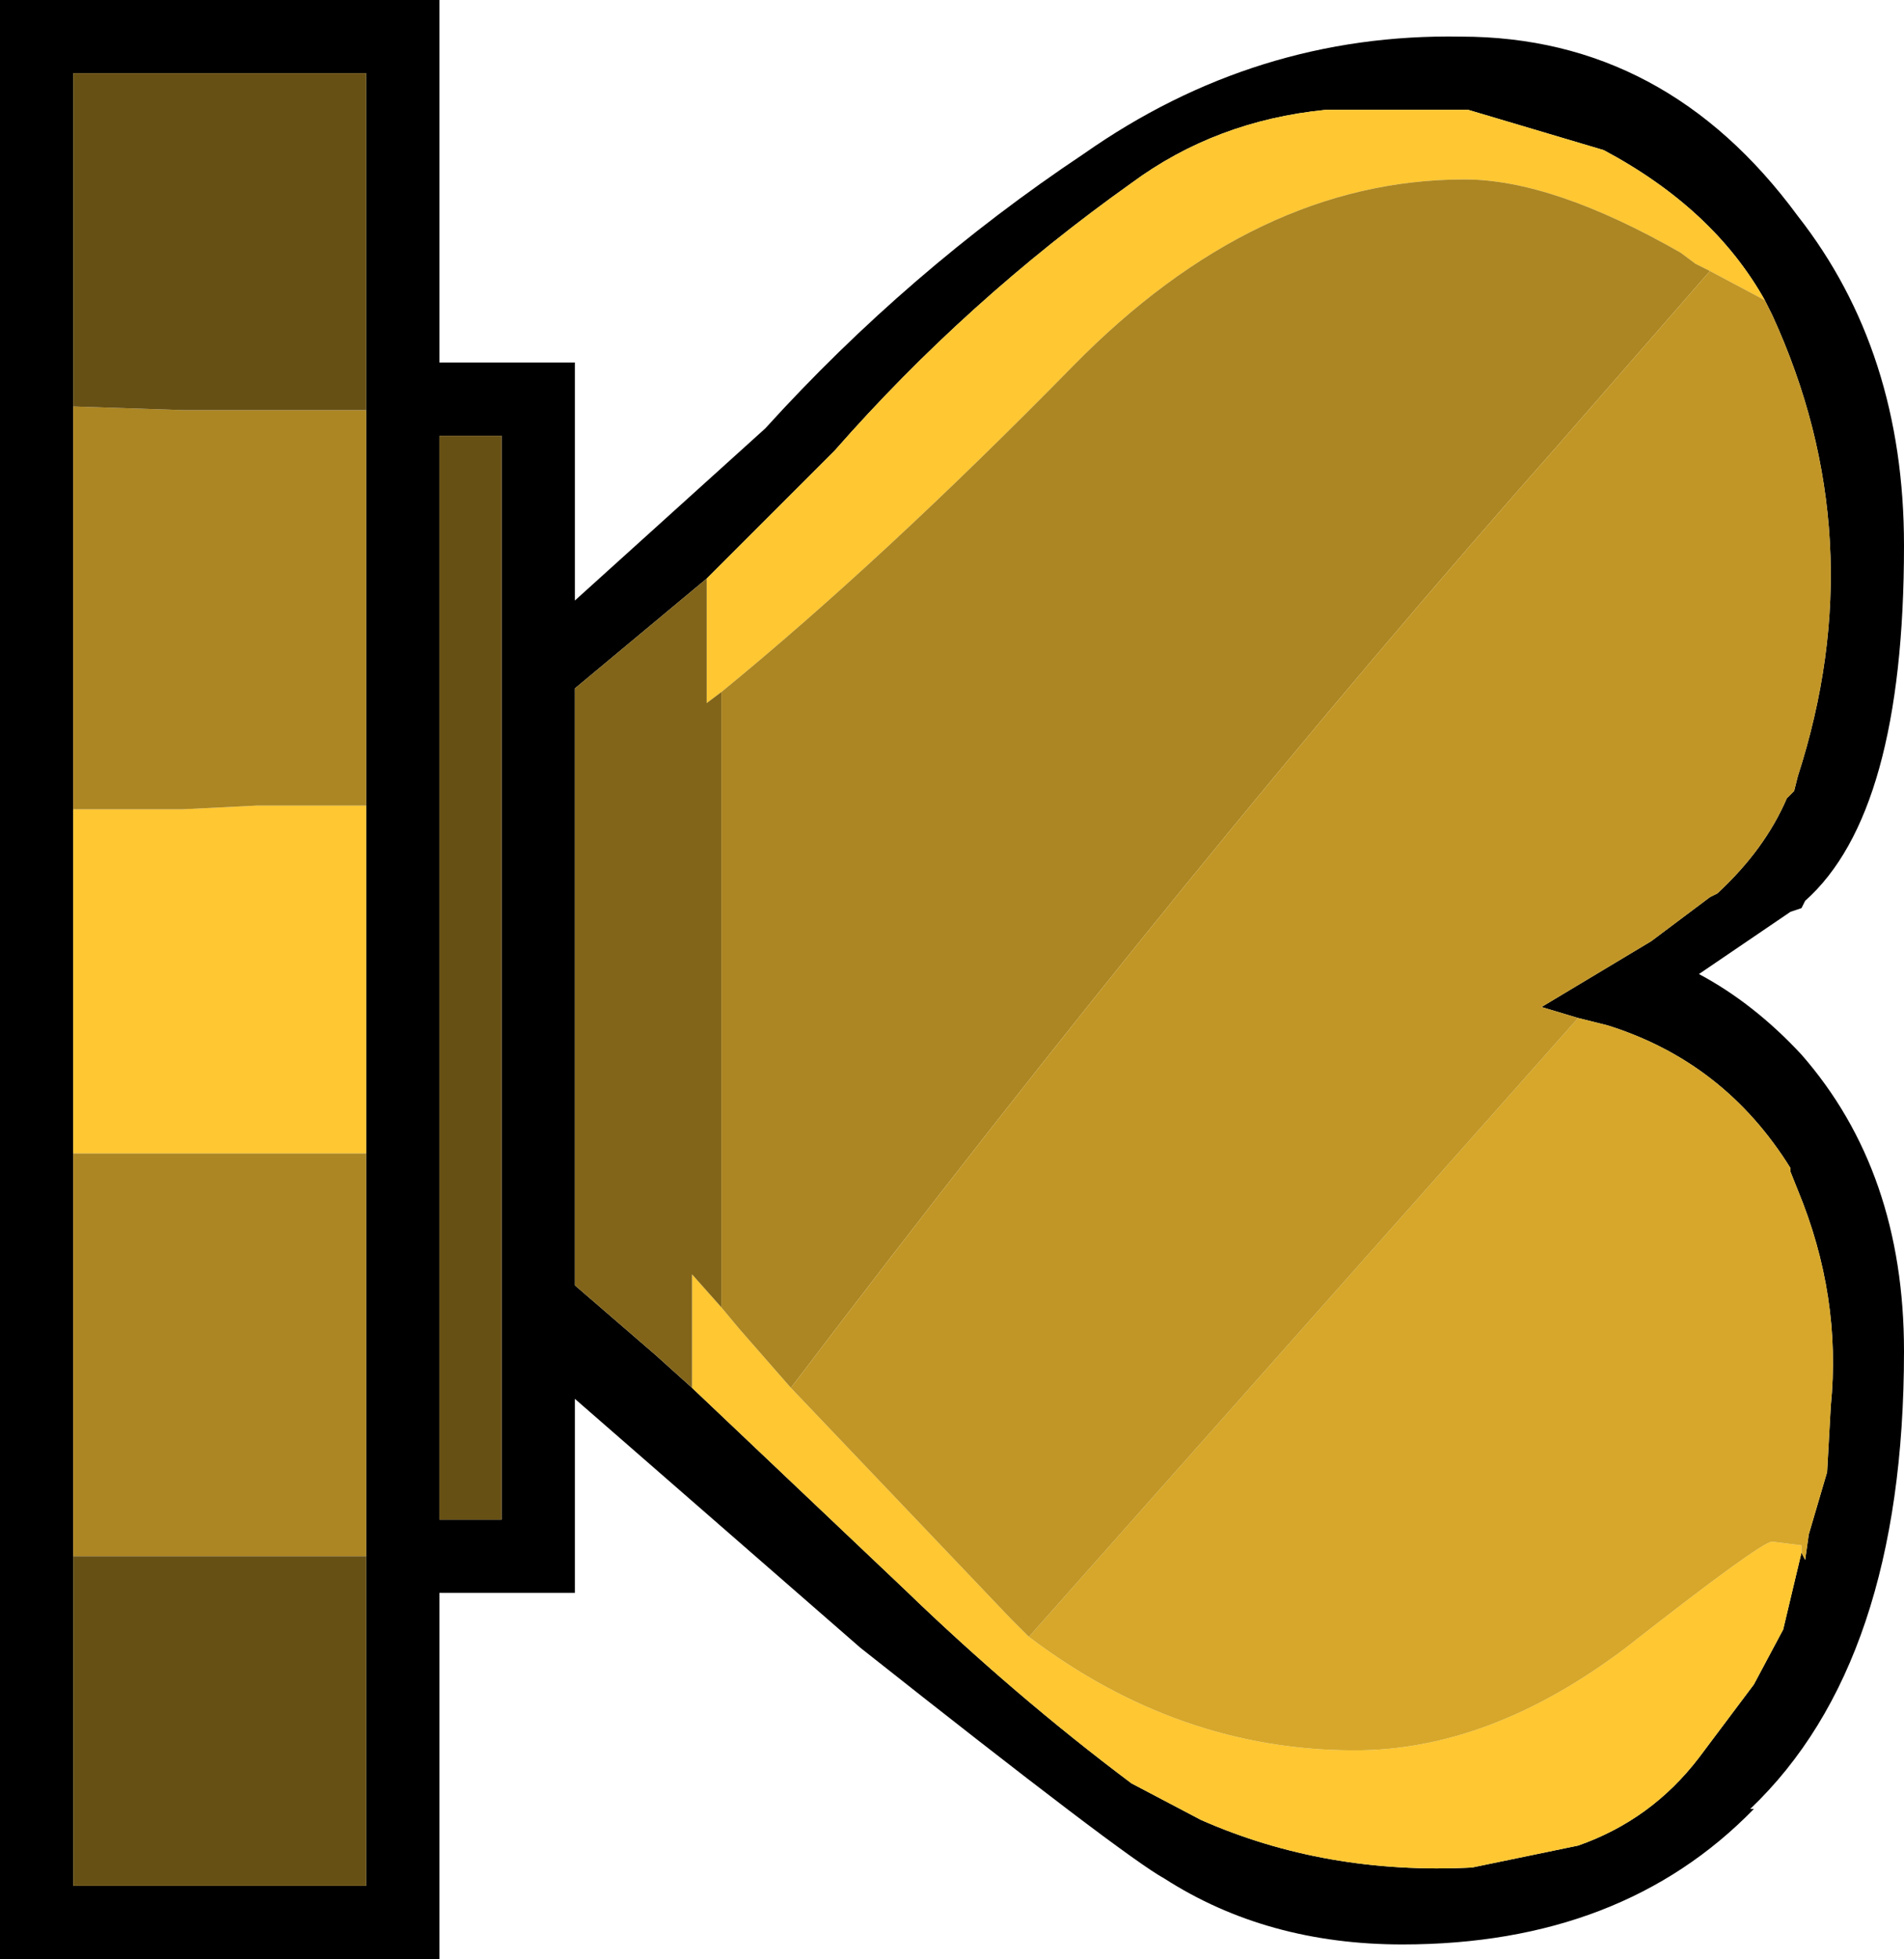 <?xml version="1.0" encoding="UTF-8" standalone="no"?>
<svg xmlns:xlink="http://www.w3.org/1999/xlink" height="26.75px" width="26.0px" xmlns="http://www.w3.org/2000/svg">
  <g transform="matrix(1.0, 0.0, 0.0, 1.0, 0.5, 13.4)">
    <use height="26.75" transform="matrix(1.0, 0.0, 0.0, 1.0, -0.5, -13.4)" width="26.0" xlink:href="#shape0"/>
  </g>
  <defs>
    <g id="shape0" transform="matrix(1.0, 0.0, 0.0, 1.0, 0.5, 13.4)">
      <path d="M4.5 -7.8 L4.5 -12.4 0.5 -12.4 0.5 -7.85 0.5 -2.35 0.5 2.35 0.5 7.85 0.5 12.35 4.5 12.35 4.5 7.85 4.5 2.35 4.5 -2.4 4.5 -7.8 M6.35 -7.45 L5.5 -7.45 5.5 7.35 6.35 7.35 6.35 -7.45 M5.5 -8.45 L7.35 -8.45 7.35 -5.2 9.95 -7.55 Q11.9 -9.7 14.3 -11.3 16.65 -12.95 19.45 -12.9 22.25 -12.9 24.05 -10.45 25.5 -8.6 25.5 -5.95 25.5 -2.3 24.15 -1.1 L24.1 -1.0 23.95 -0.95 22.7 -0.1 Q23.45 0.3 24.1 1.0 25.5 2.6 25.5 5.05 25.5 9.3 23.4 11.3 L23.45 11.3 Q21.65 13.15 18.65 13.15 16.8 13.15 15.4 12.25 14.85 11.95 11.25 9.1 L7.35 5.7 7.35 8.35 5.5 8.35 5.5 13.35 -0.5 13.35 -0.5 -13.4 5.5 -13.4 5.5 -8.45 M23.6 -9.3 Q22.9 -10.55 21.4 -11.35 L19.55 -11.9 17.6 -11.9 Q16.1 -11.75 14.95 -10.9 12.7 -9.3 10.9 -7.25 L9.15 -5.5 7.35 -4.0 7.35 4.15 8.45 5.1 8.95 5.55 11.85 8.3 Q13.35 9.75 14.95 10.95 L15.9 11.45 Q17.6 12.2 19.6 12.1 L21.05 11.8 Q22.05 11.45 22.7 10.6 L23.45 9.6 23.85 8.85 24.1 7.8 24.15 7.9 24.2 7.55 24.45 6.7 24.5 5.8 Q24.65 4.3 24.05 2.85 L23.95 2.6 23.95 2.55 Q23.05 1.1 21.45 0.6 L21.05 0.5 20.55 0.35 22.05 -0.55 22.85 -1.15 22.95 -1.2 Q23.6 -1.8 23.9 -2.5 L24.0 -2.6 24.05 -2.8 Q25.1 -6.05 23.7 -9.1 L23.6 -9.3" fill="#000000" fill-rule="evenodd" stroke="none"/>
      <path d="M4.5 -2.4 L4.5 2.35 0.5 2.35 0.5 -2.35 2.0 -2.35 3.0 -2.4 4.5 -2.4 M9.35 -3.95 L9.15 -3.8 9.15 -5.5 10.9 -7.25 Q12.7 -9.3 14.95 -10.9 16.1 -11.75 17.6 -11.9 L19.55 -11.9 21.4 -11.35 Q22.9 -10.55 23.6 -9.3 L22.85 -9.7 22.65 -9.8 22.45 -9.95 Q20.7 -10.95 19.5 -10.95 16.65 -10.95 14.15 -8.4 11.55 -5.75 9.35 -3.95 M8.95 5.55 L8.95 4.0 9.35 4.45 9.6 4.75 10.3 5.55 13.3 8.7 13.55 8.95 Q15.6 10.5 18.0 10.5 19.85 10.5 21.7 9.1 23.55 7.65 23.7 7.65 L24.1 7.7 24.1 7.8 23.85 8.85 23.45 9.6 22.7 10.6 Q22.05 11.45 21.05 11.8 L19.6 12.1 Q17.6 12.2 15.9 11.45 L14.95 10.95 Q13.35 9.75 11.85 8.3 L8.95 5.55" fill="#ffc732" fill-rule="evenodd" stroke="none"/>
      <path d="M4.5 -7.8 L4.5 -2.4 3.0 -2.4 2.0 -2.35 0.5 -2.35 0.5 -7.85 2.0 -7.8 2.15 -7.8 4.5 -7.8 M4.5 2.35 L4.5 7.85 0.5 7.85 0.5 2.35 4.5 2.35 M9.35 -3.95 Q11.55 -5.75 14.15 -8.4 16.65 -10.95 19.5 -10.95 20.7 -10.95 22.45 -9.95 L22.65 -9.8 22.85 -9.7 20.8 -7.35 Q15.8 -1.7 10.3 5.55 L9.6 4.75 9.35 4.45 9.35 -3.95" fill="#ac8622" fill-rule="evenodd" stroke="none"/>
      <path d="M9.15 -5.5 L9.15 -3.8 9.35 -3.95 9.35 4.45 8.95 4.0 8.95 5.55 8.45 5.1 7.35 4.15 7.35 -4.0 9.15 -5.5" fill="#826519" fill-rule="evenodd" stroke="none"/>
      <path d="M21.05 0.5 L21.45 0.6 Q23.05 1.1 23.95 2.55 L23.95 2.6 24.05 2.85 Q24.65 4.3 24.5 5.8 L24.45 6.7 24.2 7.55 24.15 7.9 24.1 7.8 24.1 7.7 23.7 7.65 Q23.55 7.65 21.7 9.1 19.85 10.5 18.0 10.5 15.6 10.5 13.55 8.95 L21.05 0.5" fill="#d6a72a" fill-rule="evenodd" stroke="none"/>
      <path d="M22.85 -9.7 L23.6 -9.3 23.7 -9.1 Q25.1 -6.05 24.05 -2.8 L24.0 -2.6 23.9 -2.5 Q23.6 -1.8 22.95 -1.2 L22.85 -1.15 22.05 -0.55 20.55 0.35 21.05 0.5 13.55 8.95 13.3 8.7 10.3 5.55 Q15.8 -1.7 20.8 -7.35 L22.85 -9.7" fill="#c19626" fill-rule="evenodd" stroke="none"/>
      <path d="M0.5 -7.85 L0.5 -12.4 4.5 -12.4 4.5 -7.8 2.15 -7.8 2.0 -7.8 0.5 -7.85 M4.5 7.85 L4.5 12.35 0.5 12.35 0.5 7.85 4.5 7.85 M6.35 -7.45 L6.35 7.35 5.5 7.35 5.5 -7.45 6.35 -7.45" fill="#675014" fill-rule="evenodd" stroke="none"/>
    </g>
  </defs>
</svg>
